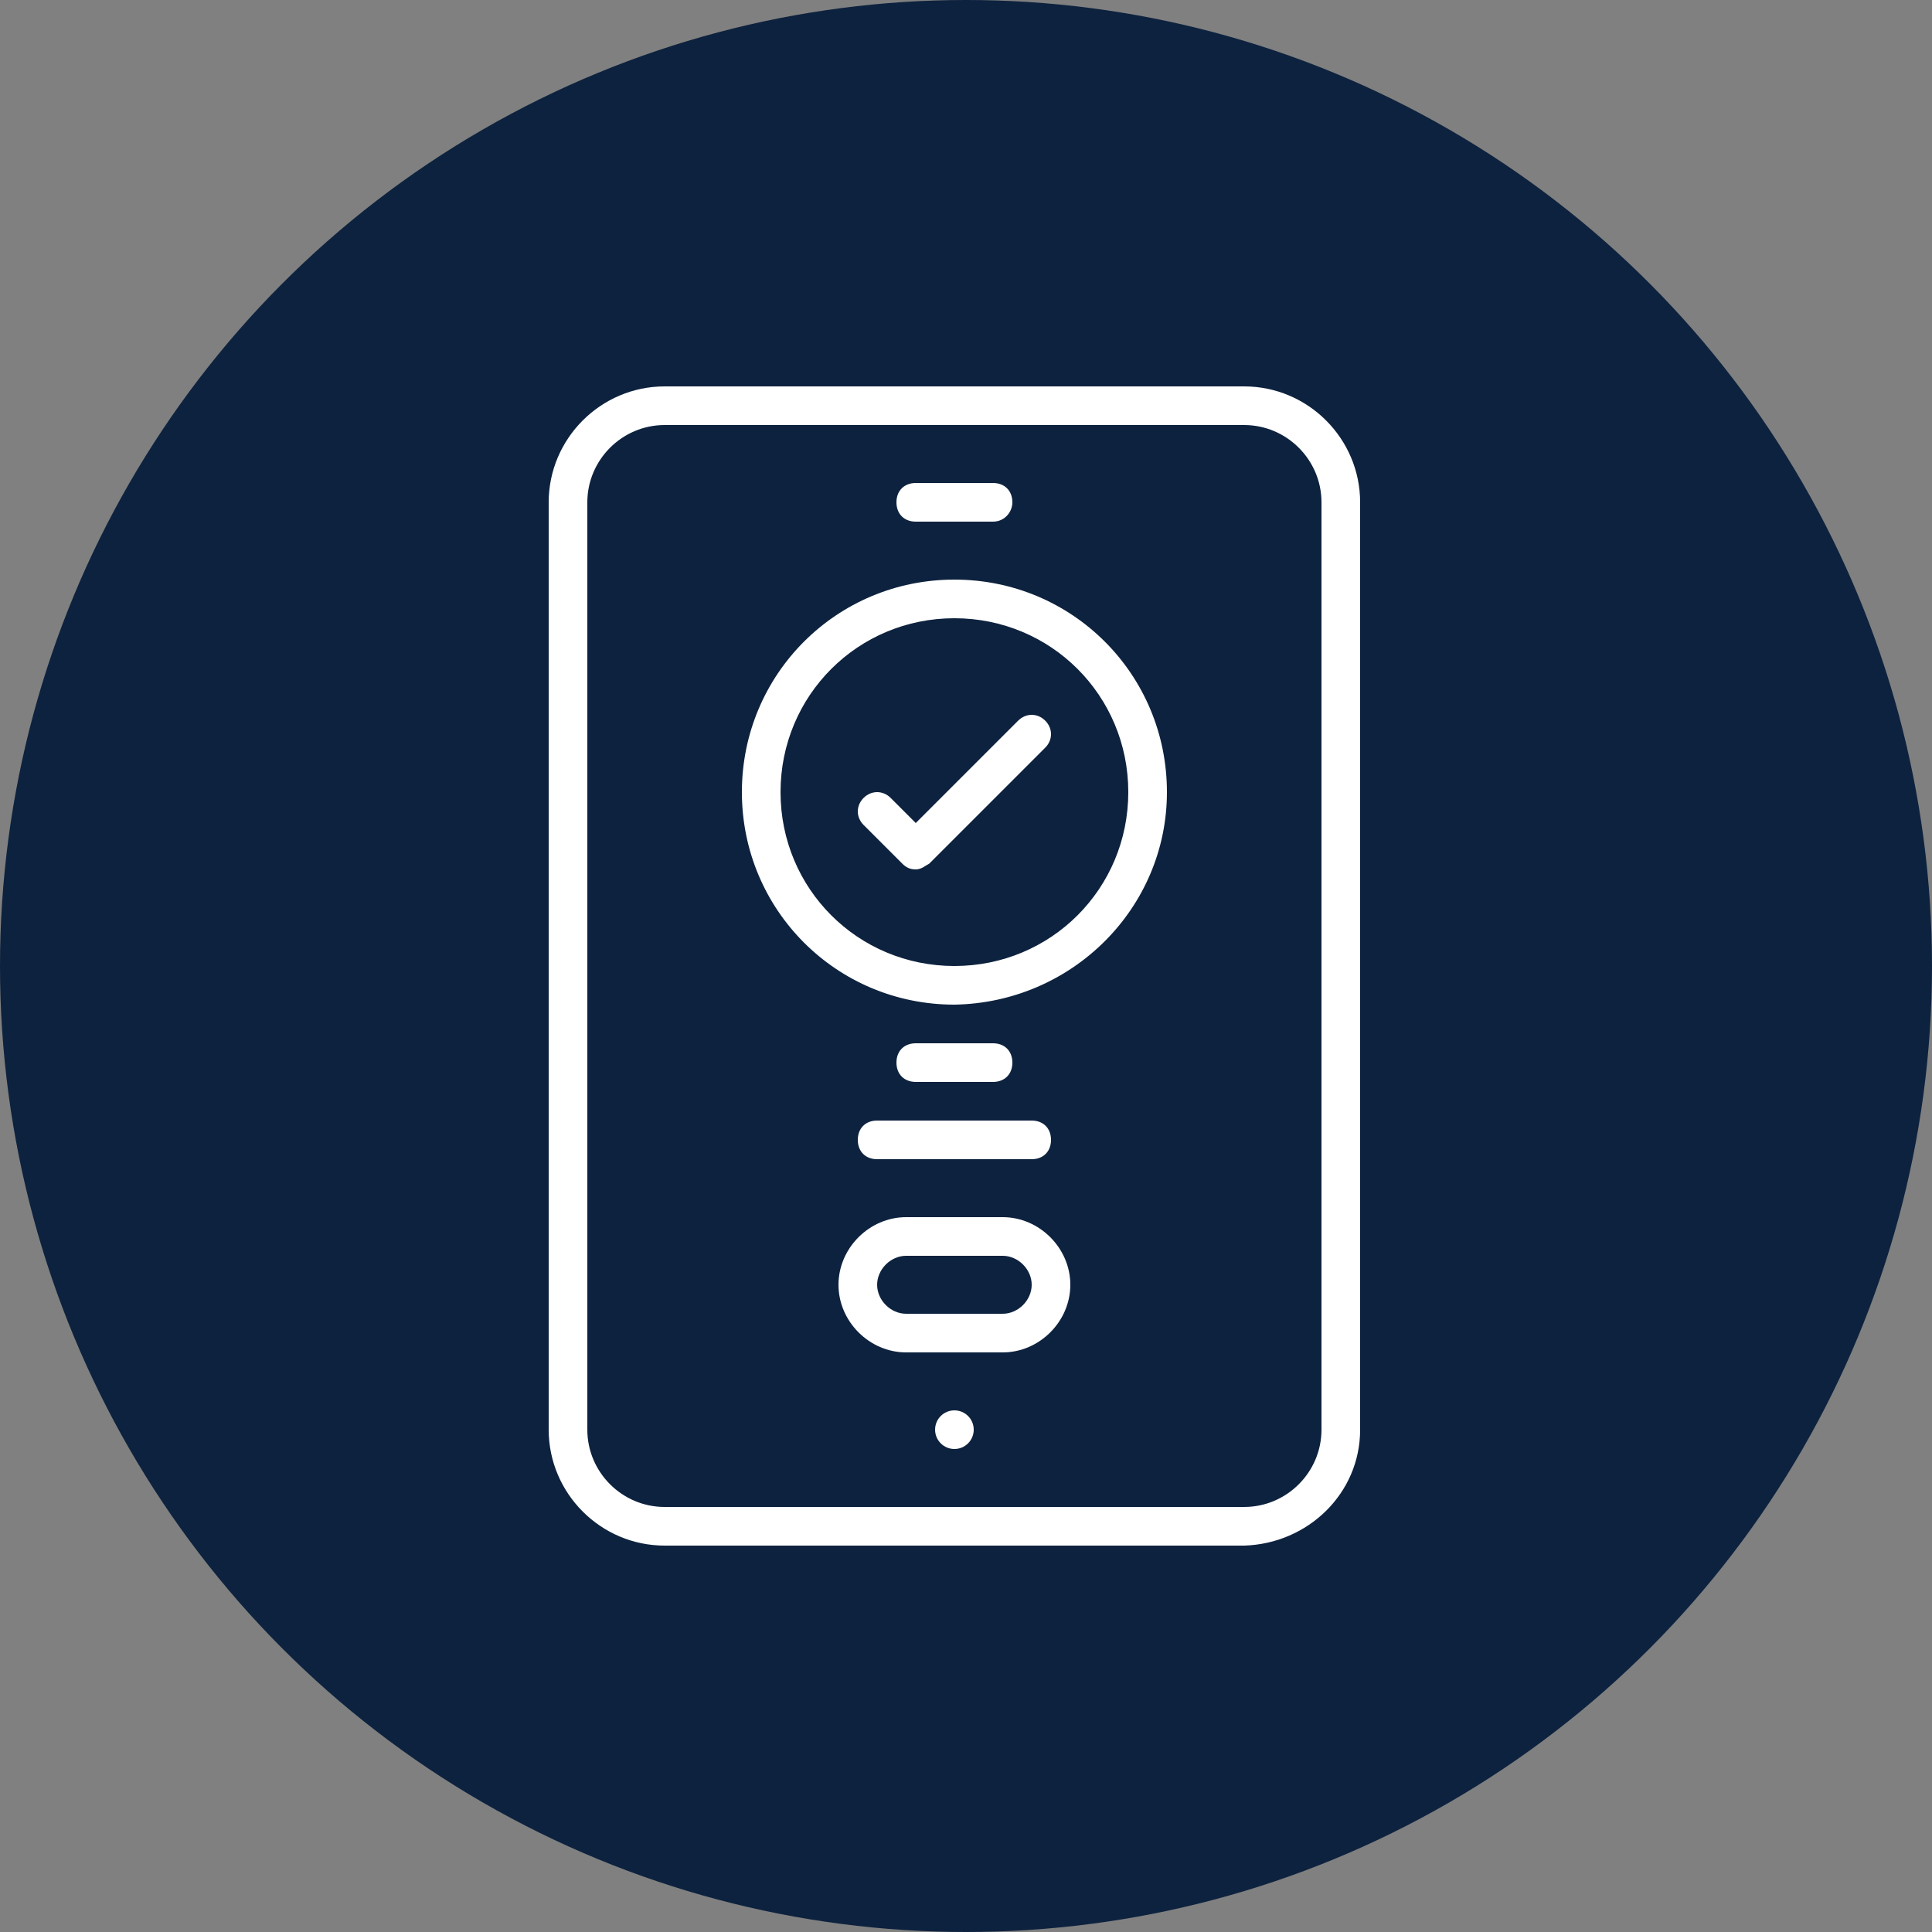 <svg version="1.1" id="Layer_1" xmlns="http://www.w3.org/2000/svg" x="0" y="0" viewBox="0 0 100 100" xml:space="preserve"><rect x="0" y="0" width="100" height="100" fill="#808080" stroke="none"/><style>.st1{fill:#fff}</style><circle cx="50" cy="50" r="50" fill="#0d223e"/><path class="st1" d="M64.4 80h-30c-3.3 0-6-2.7-6-6V26c0-3.3 2.7-6 6-6h30c3.3 0 6 2.7 6 6v48c0 3.3-2.7 5.9-6 6zm-30-58c-2.2 0-4 1.8-4 4v48c0 2.2 1.8 4 4 4h30c2.2 0 4-1.8 4-4V26c0-2.2-1.8-4-4-4h-30z"/><path class="st1" d="M51.4 27h-4c-.6 0-1-.4-1-1s.4-1 1-1h4c.6 0 1 .4 1 1 0 .5-.4 1-1 1z"/><circle class="st1" cx="49.4" cy="74" r="1"/><path class="st1" d="M51.4 56h-4c-.6 0-1-.4-1-1s.4-1 1-1h4c.6 0 1 .4 1 1s-.4 1-1 1zm2 4h-8c-.6 0-1-.4-1-1s.4-1 1-1h8c.6 0 1 .4 1 1s-.4 1-1 1zm-1.5 10h-5c-1.9 0-3.5-1.6-3.5-3.5S45 63 46.9 63h5c1.9 0 3.5 1.6 3.5 3.5S53.8 70 51.9 70zm-5-5c-.8 0-1.5.7-1.5 1.5s.7 1.5 1.5 1.5h5c.8 0 1.5-.7 1.5-1.5s-.7-1.5-1.5-1.5h-5zm2.5-13c-6.1 0-11-4.9-11-11s4.9-11 11-11 11 4.9 11 11c0 6-4.9 10.9-11 11zm0-20c-5 0-9 4-9 9s4 9 9 9 9-4 9-9-4-9-9-9z"/><path class="st1" d="M47.4 45c-.3 0-.5-.1-.7-.3l-2-2c-.4-.4-.4-1 0-1.4.4-.4 1-.4 1.4 0l1.3 1.3 5.3-5.3c.4-.4 1-.4 1.4 0 .4.4.4 1 0 1.4l-6 6c-.2.1-.4.3-.7.3z"/></svg>